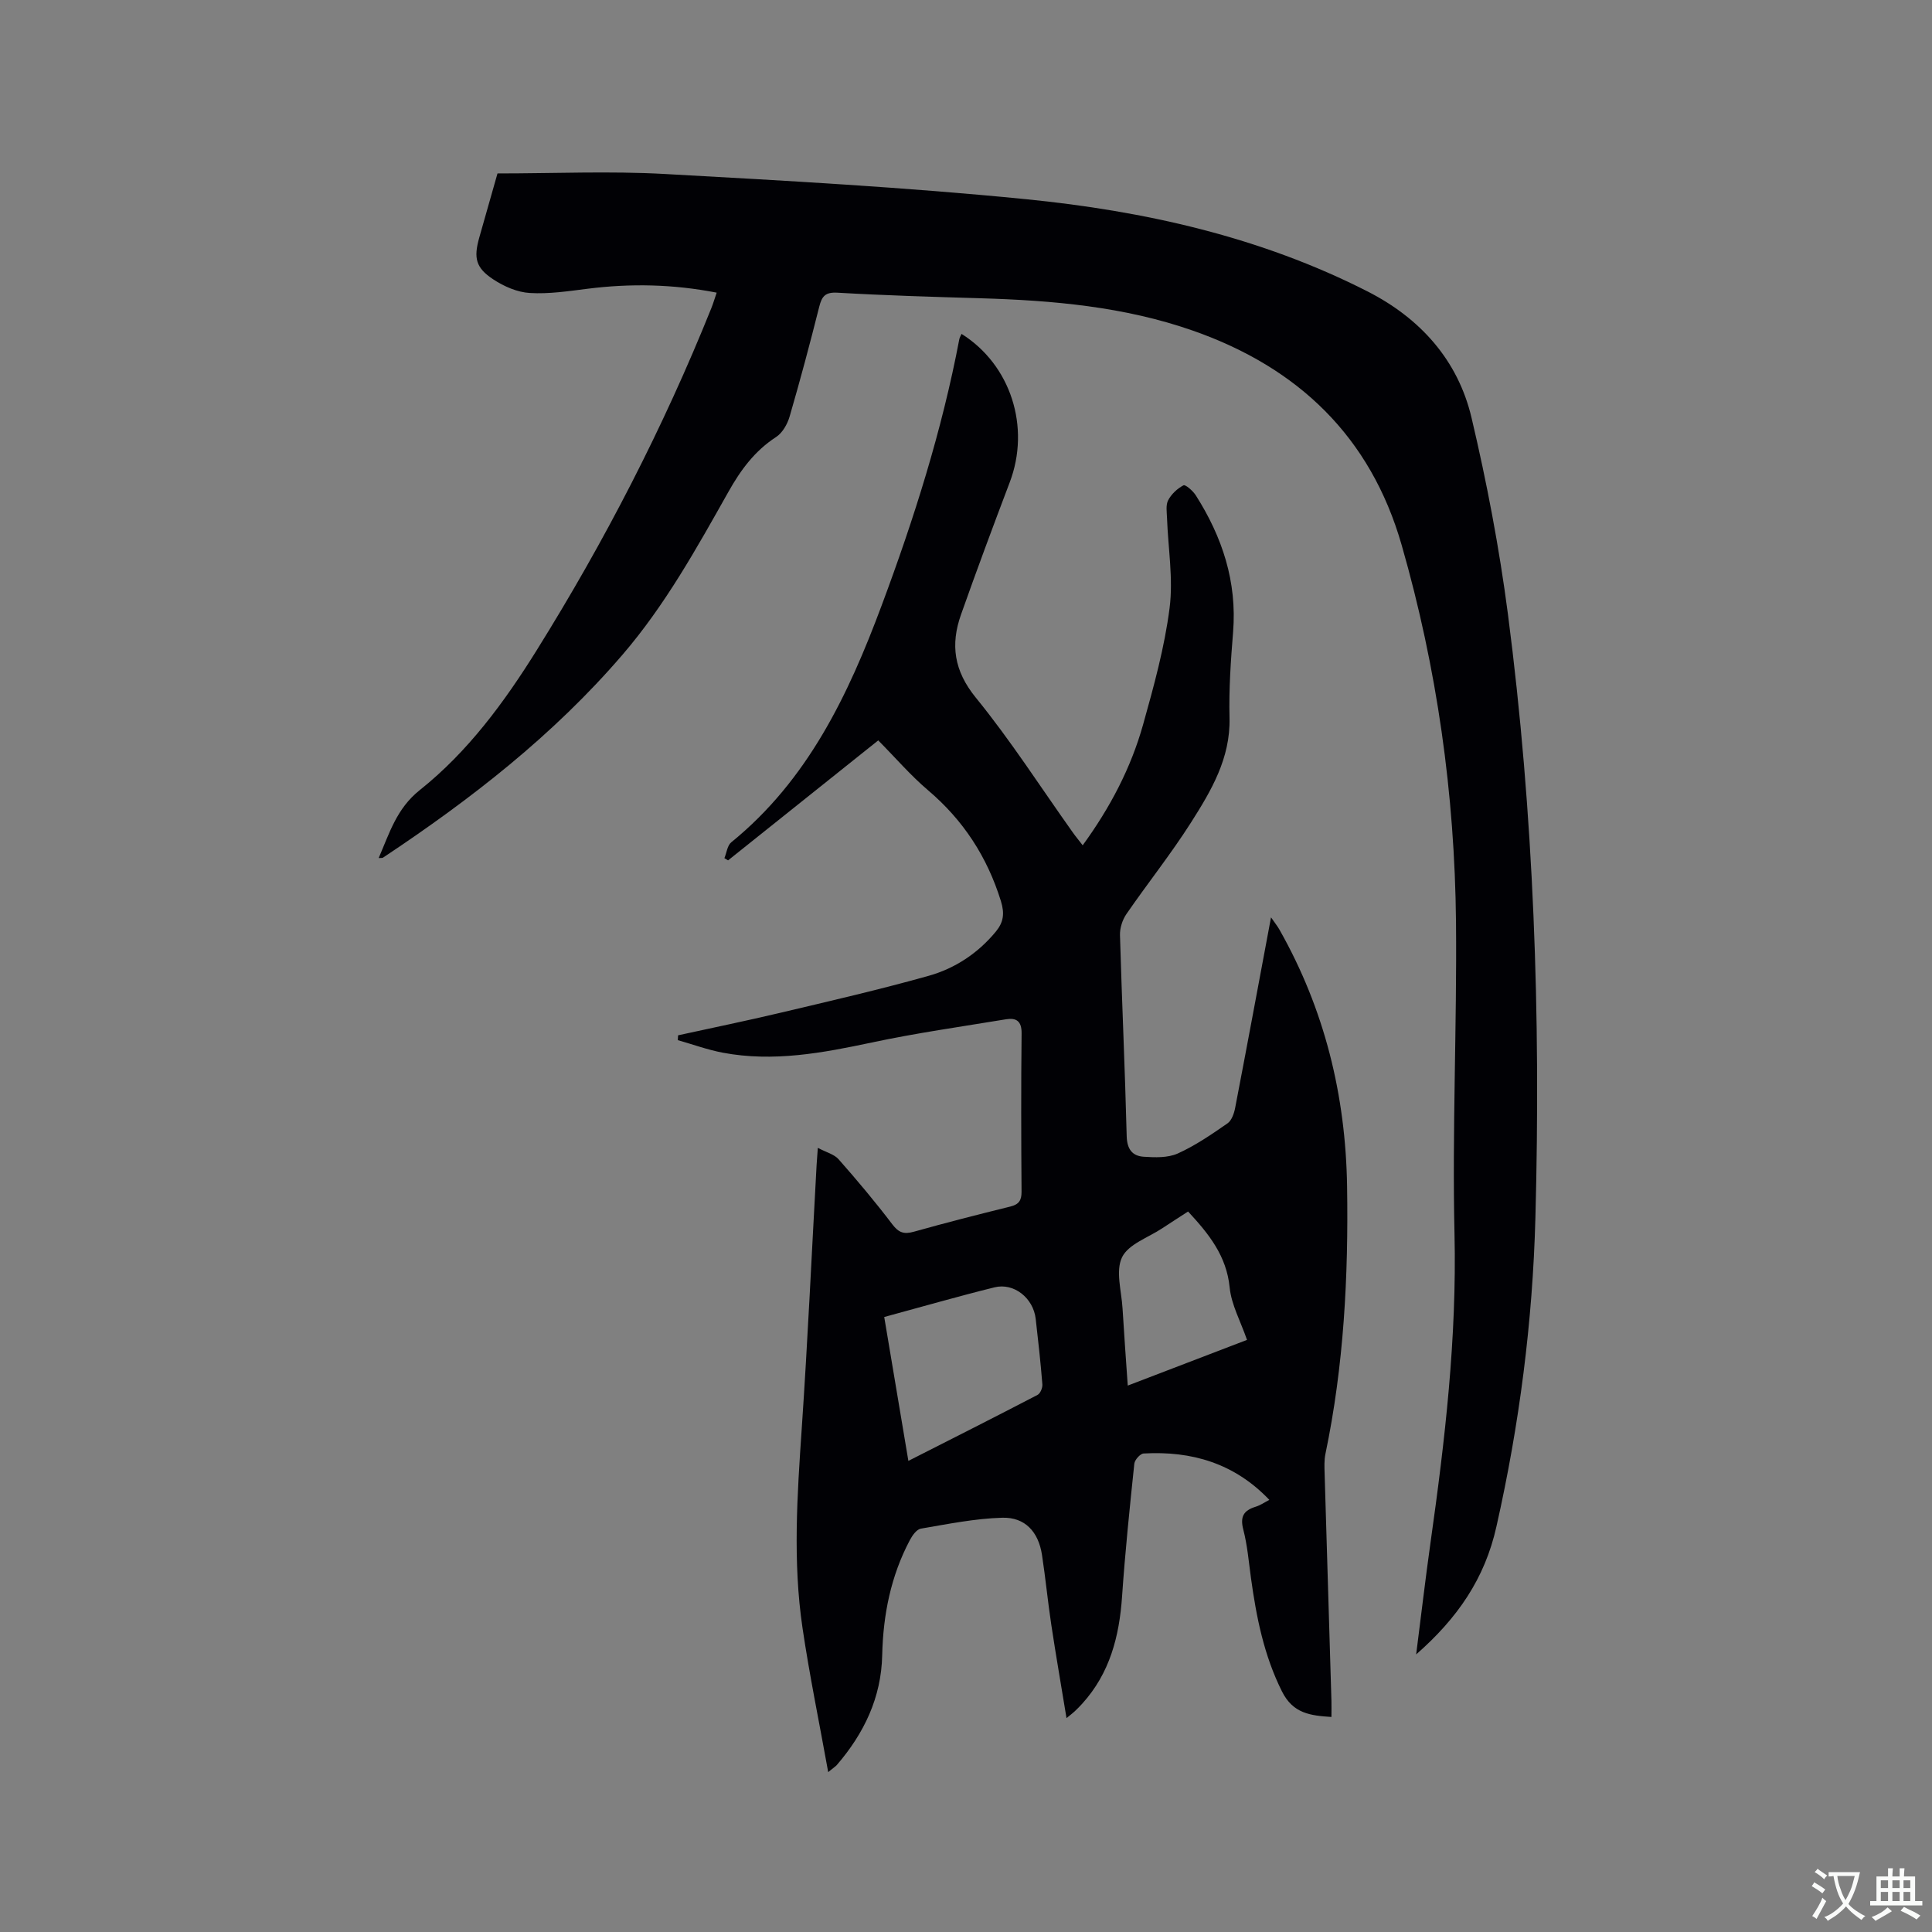 <svg enable-background="new 0 0 400 400" viewBox="0 0 400 400" xmlns="http://www.w3.org/2000/svg"><rect x="0" y="0" width="400" height="400" fill="#808080" stroke="none"/><path d="m262.8 310.53c-7.22-7.58-16.08-10.16-26.03-9.6-.7.04-1.83 1.31-1.92 2.1-.96 9.16-1.91 18.33-2.54 27.53-.57 8.26-2.54 15.87-8.24 22.16-.5.55-1.02 1.08-1.56 1.59-.37.35-.79.66-1.7 1.41-1.1-6.73-2.2-13.01-3.15-19.32-.73-4.82-1.19-9.68-1.93-14.49-.73-4.75-3.5-7.82-8.23-7.68-5.64.16-11.26 1.31-16.85 2.26-.87.15-1.75 1.39-2.25 2.33-3.96 7.45-5.56 15.49-5.75 23.87-.19 8.78-3.76 16.18-9.38 22.72-.26.3-.61.51-1.8 1.48-1.87-10.39-3.88-20.08-5.32-29.85-2.03-13.72-1.1-27.48-.16-41.26 1.24-18.19 2.07-36.41 3.08-54.61.05-.84.12-1.67.25-3.52 1.76.93 3.39 1.33 4.3 2.36 3.85 4.37 7.61 8.84 11.13 13.48 1.33 1.75 2.43 2.09 4.47 1.52 6.62-1.86 13.29-3.56 19.97-5.21 1.76-.44 2.32-1.26 2.31-3.07-.08-10.92-.11-21.85.01-32.77.03-2.54-1.08-3.28-3.22-2.93-9.28 1.53-18.61 2.85-27.8 4.81-10.22 2.17-20.39 4.08-30.84 2.11-3.16-.6-6.22-1.72-9.32-2.6.02-.33.04-.67.06-1 7.04-1.54 14.1-2.99 21.11-4.65 10.29-2.44 20.61-4.81 30.78-7.67 5.44-1.53 10.18-4.66 13.88-9.13 1.6-1.94 1.87-3.73 1.07-6.33-2.84-9.16-7.77-16.74-15.08-22.95-3.62-3.07-6.74-6.72-10.32-10.33-10.49 8.38-20.79 16.61-31.09 24.84-.25-.15-.5-.31-.76-.46.46-1.11.6-2.61 1.42-3.28 15.85-12.88 24.23-30.51 31.13-49.02 6.71-17.97 12.49-36.23 16.08-55.12.07-.38.3-.73.47-1.12 10.23 6.43 14.31 19.33 9.97 30.74-3.45 9.09-6.84 18.2-10.08 27.36-2.21 6.24-1.47 11.65 3.07 17.22 7.21 8.85 13.41 18.54 20.05 27.87.6.85 1.27 1.65 2.07 2.69 5.68-7.8 9.99-16.01 12.51-25.01 2.22-7.94 4.44-15.97 5.48-24.11.78-6.08-.31-12.4-.53-18.62-.04-1.25-.29-2.71.24-3.71.67-1.27 1.9-2.42 3.17-3.08.4-.21 1.96 1.15 2.55 2.08 5.48 8.62 8.55 17.88 7.72 28.28-.48 5.91-.89 11.87-.74 17.79.2 8.37-3.8 15.09-7.98 21.67-4.15 6.52-8.99 12.59-13.38 18.96-.82 1.2-1.36 2.89-1.32 4.34.4 13.88 1.04 27.76 1.39 41.64.07 2.69 1.17 4.09 3.5 4.25 2.35.16 5.01.25 7.07-.67 3.64-1.64 7-3.95 10.3-6.24.87-.6 1.37-2.07 1.59-3.23 2.48-12.89 4.87-25.8 7.42-39.42.8 1.16 1.34 1.82 1.75 2.55 9.34 16.5 13.71 34.29 14 53.18.29 18.6-.67 37.08-4.48 55.34-.28 1.33-.21 2.75-.17 4.12.46 15.68.94 31.37 1.41 47.05.03 1.04 0 2.08 0 3.31-4.35-.29-7.95-.69-10.25-5.3-3.73-7.47-5.29-15.36-6.41-23.46-.46-3.36-.74-6.77-1.59-10.04-.7-2.68.08-3.96 2.54-4.72 1.01-.31 1.87-.92 2.85-1.43zm-79.73-37.86c1.68 9.99 3.3 19.69 5 29.79 9.28-4.71 18.04-9.13 26.74-13.66.58-.3 1.06-1.47 1-2.19-.36-4.53-.86-9.04-1.38-13.56-.49-4.29-4.49-7.52-8.53-6.52-7.48 1.85-14.89 3.99-22.83 6.14zm62.91-21.84c-1.96 1.27-3.66 2.35-5.33 3.46-2.9 1.93-7.02 3.29-8.34 6.01-1.38 2.85-.11 7.01.1 10.59.31 5.22.7 10.44 1.08 15.98 8.62-3.3 16.76-6.42 24.69-9.46-1.34-3.88-3.24-7.28-3.59-10.84-.65-6.56-4.29-11.08-8.61-15.74z" fill="#010105"/><path d="m293.2 342.53c1.03-8.04 1.91-15.6 2.97-23.14 3-21.2 5.46-42.39 4.97-63.92-.49-21.51.51-43.04.31-64.56-.26-26.5-3.93-52.59-11.26-78.09-6.44-22.42-21.41-36.71-43.14-44.34-14.28-5.01-29.12-6.29-44.1-6.73-9.85-.29-19.7-.58-29.54-1.15-2.54-.15-3.25.72-3.8 2.92-1.91 7.6-3.93 15.17-6.12 22.69-.46 1.59-1.48 3.41-2.81 4.27-4.42 2.87-7.32 6.81-9.86 11.33-6.6 11.71-13.1 23.47-21.96 33.77-14.31 16.65-31.4 29.93-49.57 41.99-.14.09-.38.04-.89.08 2.24-5.17 3.7-10.24 8.52-14.08 9.95-7.92 17.48-18.17 24.17-28.9 14.09-22.59 26.27-46.19 36.2-70.91.38-.95.67-1.95 1.09-3.17-9.03-1.76-17.83-1.93-26.7-.81-3.98.5-8.02 1.12-11.99.88-2.58-.15-5.34-1.35-7.55-2.81-3.66-2.4-4.1-4.44-2.92-8.64 1.29-4.58 2.6-9.14 3.78-13.3 11.73 0 23.2-.52 34.59.11 24.96 1.38 49.94 2.75 74.81 5.22 24.53 2.44 48.52 7.78 70.74 19.1 10.9 5.55 18.72 14.23 21.53 26.17 3.16 13.37 5.74 26.94 7.52 40.56 5.4 41.5 6.82 83.23 5.7 125.04-.57 21.53-3.31 42.82-8.06 63.9-2.41 10.85-8.09 19.03-16.63 26.52z" fill="#010105"/><g fill="#fafbfa"><path d="m377.9 391.2c-.2.3-.4.5-.6.8-.7-.6-1.4-1-2.2-1.5.2-.3.4-.5.5-.8.6.4 1.4.8 2.3 1.5zm-1.8 6.1c-.2-.2-.5-.4-.9-.6.4-.6.8-1.2 1.2-1.9s.7-1.3.9-1.9c.3.3.5.5.8.7-.7 1.3-1.4 2.6-2 3.7zm2.2-9c-.3.3-.5.5-.6.8-.6-.6-1.3-1.1-2-1.5.3-.3.5-.5.6-.7.6.5 1.3.9 2 1.4zm.3.2v-.9h2 4.5c-.3 1.3-.6 2.5-1 3.6s-.9 2.1-1.4 3c.4.5 1 1 1.6 1.4s1.2.8 1.9 1.1c-.3.2-.5.4-.8.8-.4-.3-1-.7-1.6-1.2s-1.2-1.1-1.6-1.6c-.5.6-1.1 1.1-1.7 1.6s-1.4.9-2.1 1.4c-.1-.3-.3-.5-.7-.8.6-.2 1.2-.5 1.9-1s1.4-1.1 2-1.8c-.5-.8-.9-1.6-1.2-2.5s-.6-2-.8-3.2c-.4.1-.7.1-1 .1zm2.5 2.7c.3 1 .7 1.7 1 2.2.3-.5.6-1.1 1-2s.6-1.9.9-3h-3.2-.4c.1.9.3 1.8.7 2.8z"/><path d="m396.5 388.5v1.5 3.6h1.5v.9c-.4 0-1 0-1.7 0h-7.9c-.5 0-.9 0-1.2 0v-.9h1.3v-3.5c0-.7 0-1.2 0-1.6h2.4c0-.8 0-1.4 0-1.7h1c0 .3-.1.8-.1 1.7h1.5c0-.8 0-1.4 0-1.7h1c0 .3-.1.9-.1 1.7zm-8.2 9.2c-.2-.3-.5-.5-.8-.8.8-.3 1.4-.6 1.9-.9s1-.7 1.4-1.1c.3.3.6.5.9.8-1.6 1-2.8 1.6-3.4 2zm2.6-6.8v-1.6h-1.5v1.6zm0 2.7v-1.9h-1.5v1.9zm2.4-2.7v-1.6h-1.5v1.6zm0 2.7v-1.9h-1.5v1.9zm.2 2 .7-.8c.4.2.9.5 1.6.8s1.3.7 1.8 1c-.3.3-.5.5-.8.8-.4-.3-1.5-1-3.3-1.8zm2-4.7v-1.6h-1.4v1.6zm0 2.7v-1.9h-1.4v1.9z"/></g></svg>